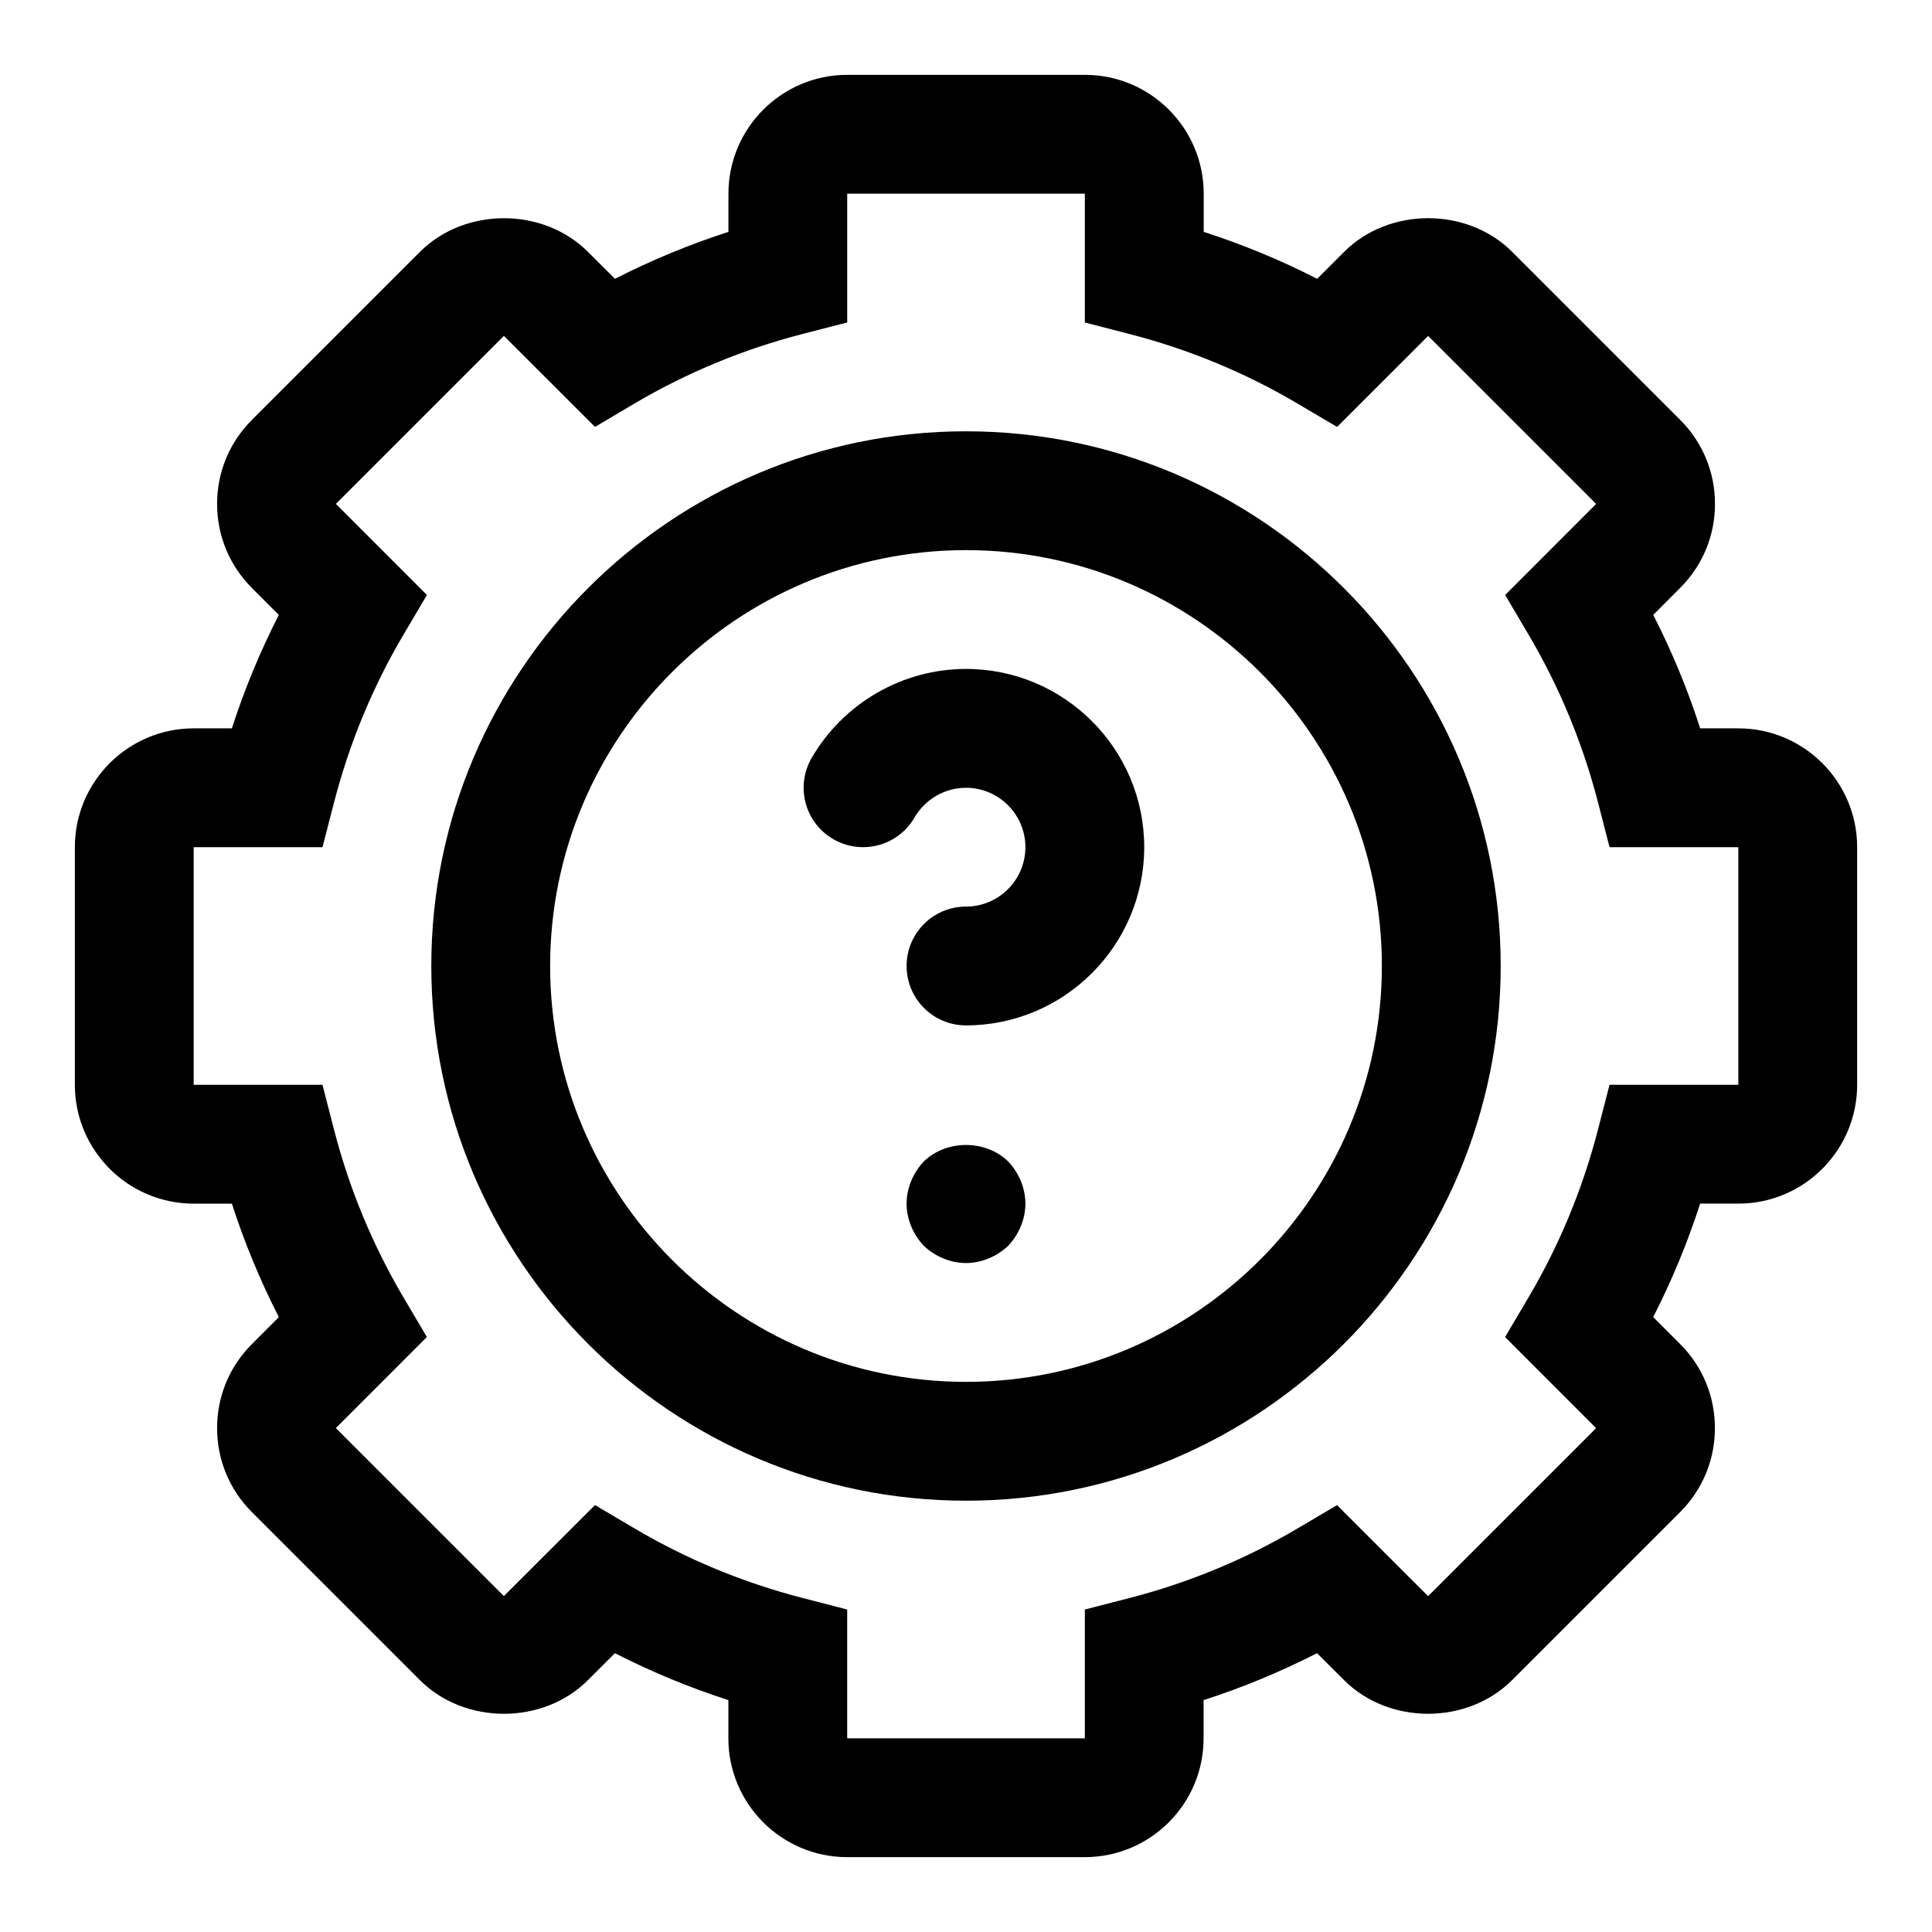 <?xml version="1.0" encoding="UTF-8"?>
<!-- Uploaded to: SVG Repo, www.svgrepo.com, Generator: SVG Repo Mixer Tools -->
<svg fill="#000000" width="800px" height="800px" version="1.1" viewBox="144 144 512 512" xmlns="http://www.w3.org/2000/svg">
 <g>
  <path d="m431.49 636.16h-62.977c-17.367 0-31.488-14.121-31.488-31.488v-10.125c-10.359-3.336-20.422-7.512-30.07-12.438l-7.148 7.148c-11.871 11.887-32.621 11.887-44.523 0l-44.523-44.523c-5.953-5.953-9.227-13.855-9.227-22.262 0-8.422 3.273-16.328 9.227-22.277l7.133-7.148c-4.93-9.652-9.105-19.711-12.441-30.07h-10.125c-17.367 0-31.488-14.121-31.488-31.488v-62.977c0-17.367 14.121-31.488 31.488-31.488h10.125c3.336-10.359 7.512-20.422 12.438-30.07l-7.148-7.148c-5.934-5.938-9.211-13.855-9.211-22.262s3.273-16.312 9.227-22.262l44.523-44.523c11.902-11.902 32.652-11.902 44.539 0l7.148 7.133c9.652-4.93 19.711-9.102 30.07-12.438l0.004-10.129c0-17.367 14.121-31.488 31.488-31.488h62.977c17.367 0 31.488 14.121 31.488 31.488v10.125c10.359 3.336 20.422 7.512 30.07 12.438l7.148-7.148c11.855-11.871 32.621-11.902 44.523 0l44.523 44.523c5.953 5.953 9.227 13.855 9.227 22.262 0 8.422-3.273 16.328-9.227 22.277l-7.133 7.148c4.93 9.652 9.102 19.711 12.438 30.07l10.109 0.004c17.367 0 31.488 14.121 31.488 31.488v62.977c0 17.367-14.121 31.488-31.488 31.488h-10.125c-3.336 10.359-7.512 20.422-12.438 30.07l7.148 7.148c5.934 5.934 9.211 13.84 9.211 22.262 0 8.406-3.273 16.312-9.227 22.262l-44.523 44.523c-11.902 11.902-32.652 11.902-44.539 0l-7.148-7.133c-9.652 4.93-19.711 9.102-30.07 12.438l-0.004 10.125c0.02 17.363-14.105 31.488-31.469 31.488zm-129.81-93.301 10.5 6.203c13.855 8.188 28.828 14.375 44.523 18.422l11.812 3.055v34.133h62.977v-34.133l11.809-3.039c15.695-4.047 30.668-10.25 44.523-18.422l10.5-6.203 24.137 24.121 44.523-44.523-24.121-24.137 6.203-10.5c8.188-13.855 14.375-28.828 18.422-44.523l3.055-11.824h34.133v-62.977h-34.133l-3.039-11.809c-4.047-15.695-10.25-30.668-18.422-44.523l-6.203-10.5 24.121-24.137-44.523-44.523-24.137 24.121-10.5-6.203c-13.855-8.188-28.828-14.375-44.523-18.422l-11.824-3.055v-34.137h-62.977v34.133l-11.809 3.039c-15.695 4.047-30.668 10.25-44.523 18.422l-10.504 6.219-24.133-24.121-44.527 44.527 24.121 24.137-6.203 10.5c-8.188 13.855-14.375 28.828-18.422 44.523l-3.051 11.809h-34.137v62.977h34.133l3.039 11.809c4.047 15.695 10.25 30.668 18.422 44.523l6.203 10.5-24.121 24.137 44.523 44.523z"/>
  <path d="m400 541.7c-78.121 0-141.7-63.574-141.7-141.7s63.574-141.7 141.7-141.7 141.7 63.574 141.7 141.7-63.574 141.7-141.7 141.7zm0-251.91c-60.773 0-110.21 49.438-110.21 110.21 0 60.773 49.438 110.21 110.21 110.21 60.773 0 110.21-49.438 110.21-110.21 0-60.77-49.438-110.21-110.21-110.21z"/>
  <path d="m400 478.72c-4.094 0-8.188-1.73-11.18-4.566-2.836-2.992-4.566-7.086-4.566-11.176 0-4.094 1.73-8.188 4.566-11.18 5.984-5.824 16.375-5.824 22.355 0 2.836 2.992 4.566 7.086 4.566 11.18s-1.73 8.188-4.566 11.18c-2.992 2.832-7.082 4.562-11.176 4.562z"/>
  <path d="m400 415.74c-8.691 0-15.742-7.055-15.742-15.742 0-8.691 7.055-15.742 15.742-15.742 8.676 0 15.742-7.07 15.742-15.742 0-8.676-7.07-15.742-15.742-15.742-5.606 0-10.832 3.023-13.648 7.887-4.359 7.527-13.965 10.078-21.523 5.731-7.527-4.359-10.094-13.996-5.731-21.523 8.438-14.551 24.102-23.59 40.902-23.59 26.039 0 47.23 21.191 47.23 47.23 0 26.043-21.191 47.234-47.23 47.234z"/>
 </g>
</svg>